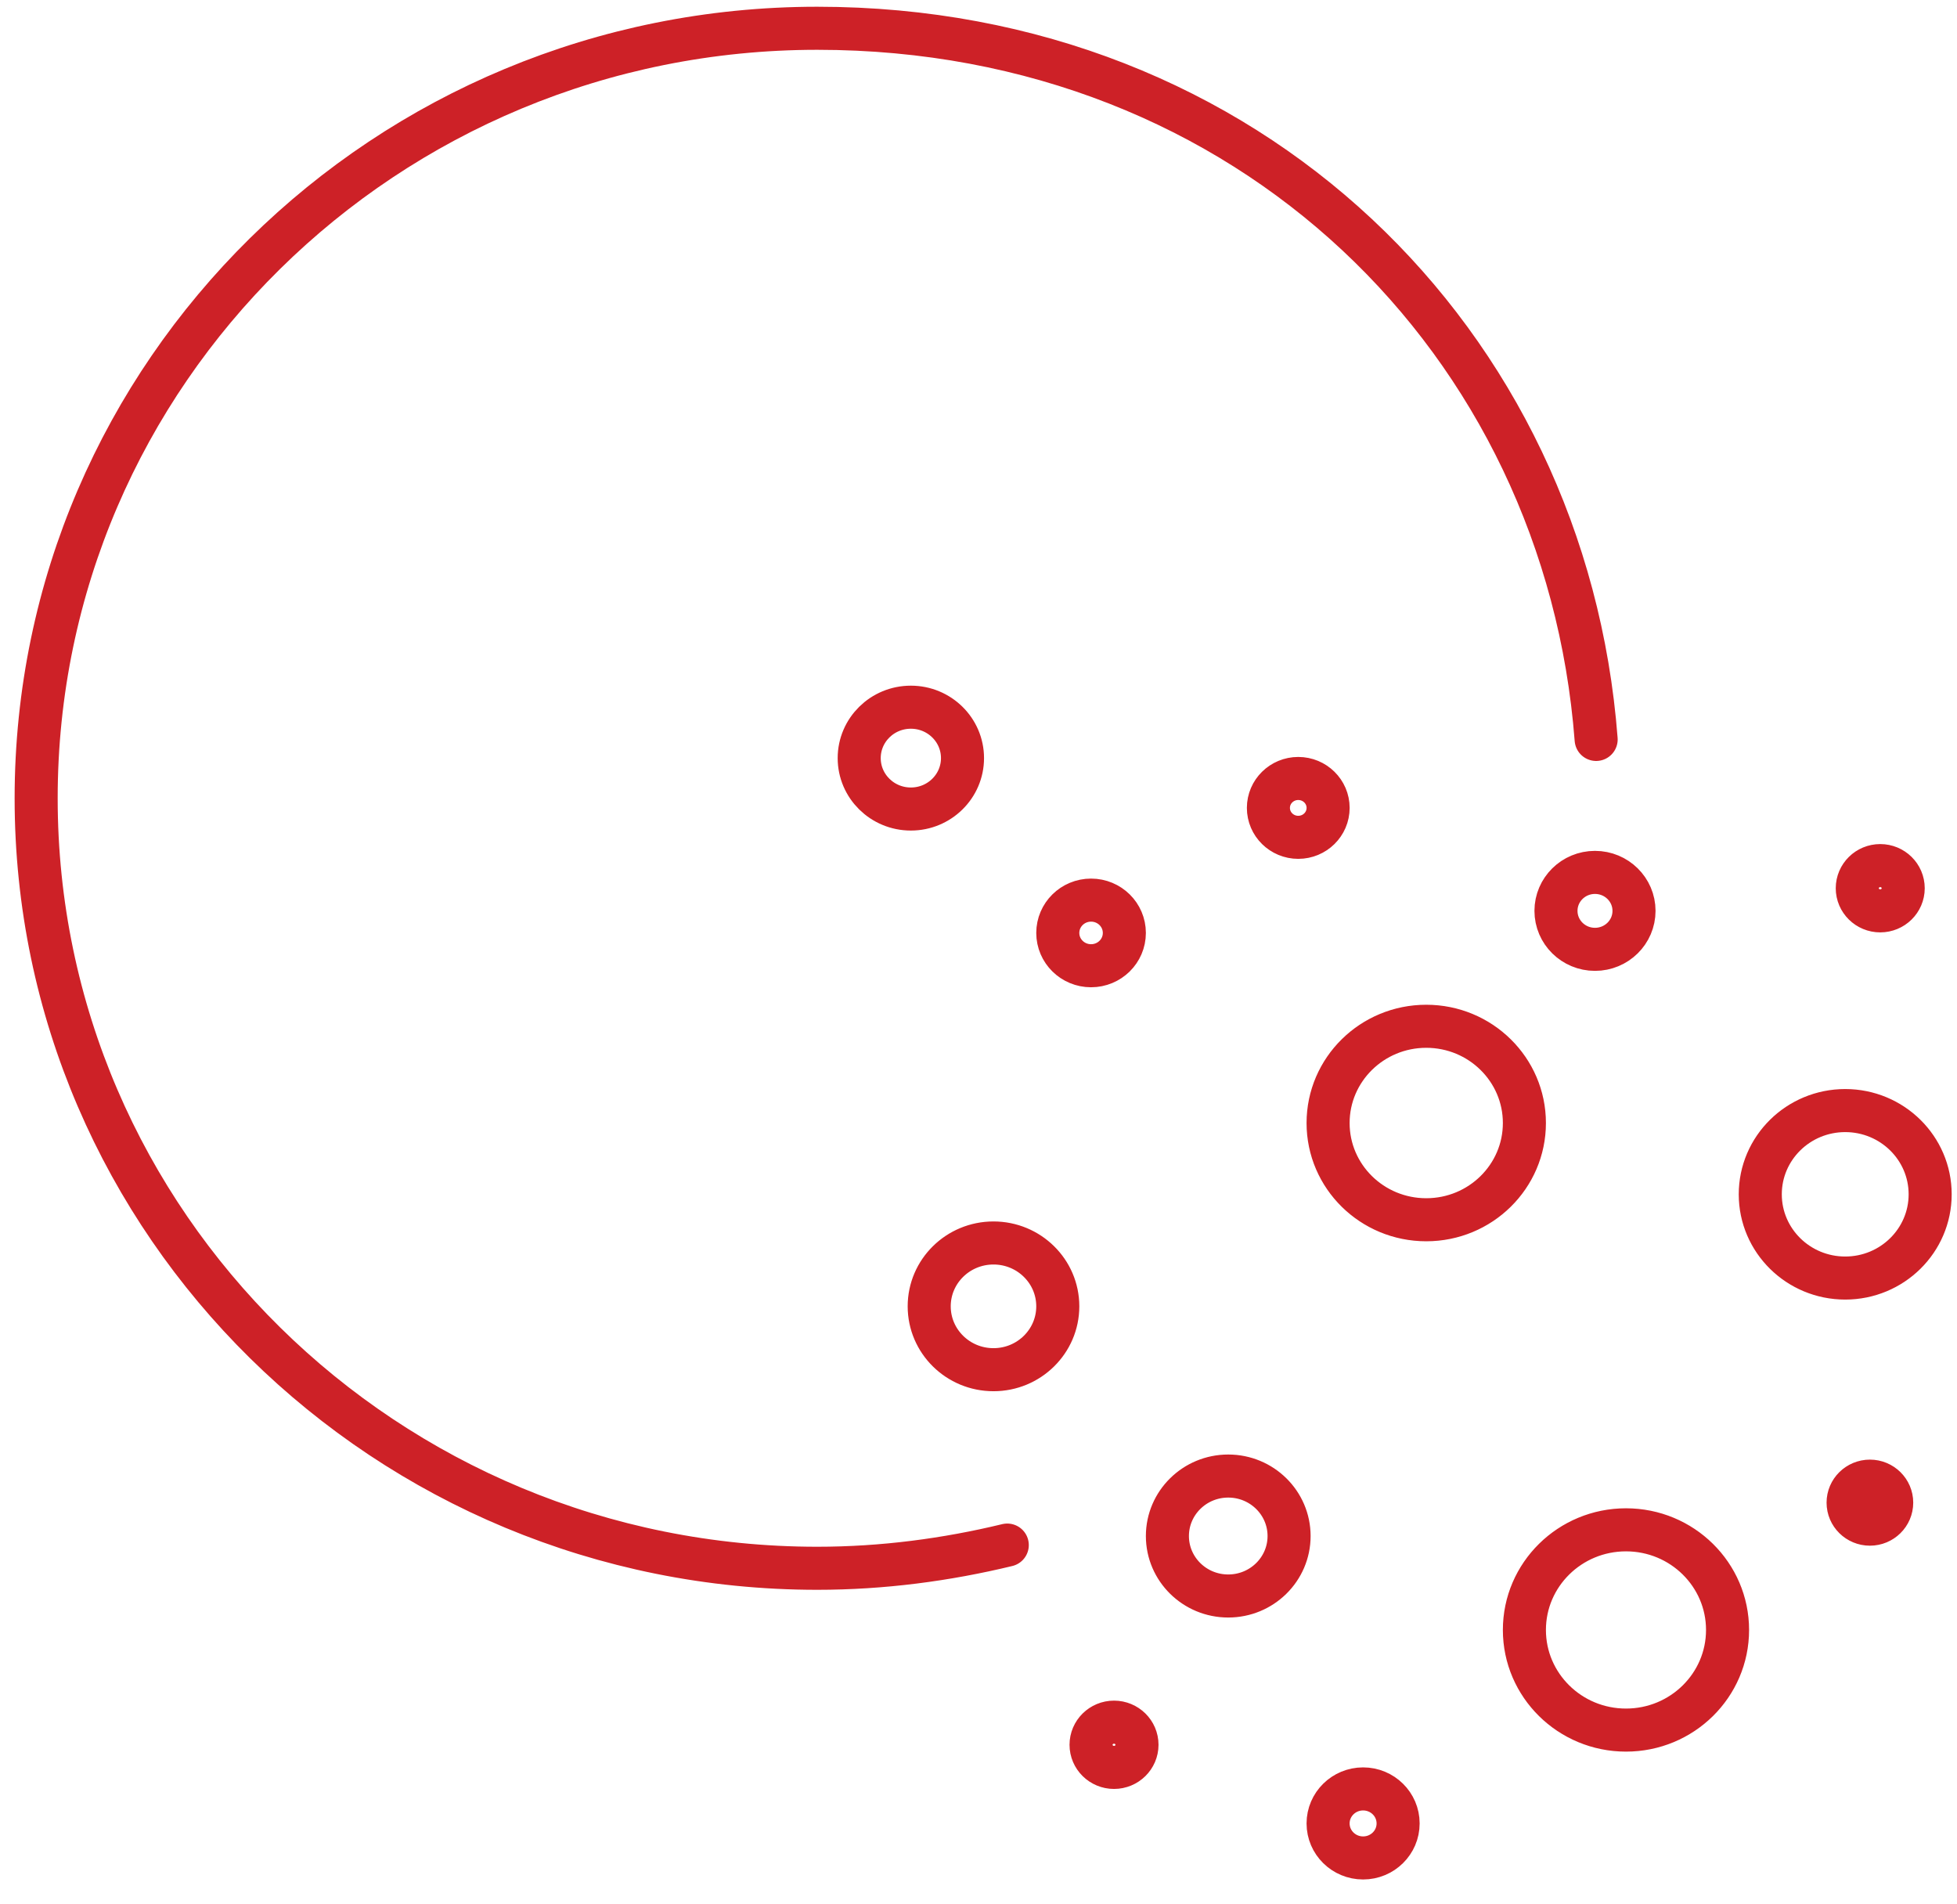 <svg width="74" height="72" viewBox="0 0 74 72" fill="none" xmlns="http://www.w3.org/2000/svg">
<path d="M38.088 58.417C35.787 58.973 33.378 59.294 30.904 59.294C14.606 59.294 1.367 46.267 1.367 30.182C1.367 14.096 14.584 1.069 30.904 1.069C47.224 1.069 59.204 12.92 60.355 27.957M42.515 35.273C42.515 35.958 41.952 36.513 41.256 36.513C40.561 36.513 39.998 35.958 39.998 35.273C39.998 34.587 40.561 34.032 41.256 34.032C41.952 34.032 42.515 34.587 42.515 35.273ZM57.642 42.46C57.642 44.48 55.98 46.117 53.931 46.117C51.881 46.117 50.219 44.48 50.219 42.46C50.219 40.44 51.881 38.802 53.931 38.802C55.98 38.802 57.642 40.44 57.642 42.46ZM61.787 34.438C61.787 35.242 61.126 35.893 60.311 35.893C59.496 35.893 58.836 35.242 58.836 34.438C58.836 33.635 59.496 32.984 60.311 32.984C61.126 32.984 61.787 33.635 61.787 34.438ZM72.985 45.155C72.985 46.903 71.547 48.321 69.773 48.321C67.999 48.321 66.561 46.903 66.561 45.155C66.561 43.407 67.999 41.989 69.773 41.989C71.547 41.989 72.985 43.407 72.985 45.155ZM48.744 58.075C48.744 59.327 47.714 60.342 46.443 60.342C45.173 60.342 44.143 59.327 44.143 58.075C44.143 56.823 45.173 55.807 46.443 55.807C47.714 55.807 48.744 56.823 48.744 58.075ZM39.998 49.39C39.998 50.713 38.909 51.786 37.567 51.786C36.224 51.786 35.136 50.713 35.136 49.39C35.136 48.067 36.224 46.995 37.567 46.995C38.909 46.995 39.998 48.067 39.998 49.39ZM50.22 30.545C50.22 31.16 49.714 31.658 49.091 31.658C48.468 31.658 47.962 31.16 47.962 30.545C47.962 29.931 48.468 29.433 49.091 29.433C49.714 29.433 50.22 29.931 50.22 30.545ZM36.395 28.663C36.395 29.726 35.521 30.588 34.442 30.588C33.363 30.588 32.489 29.726 32.489 28.663C32.489 27.6 33.363 26.738 34.442 26.738C35.521 26.738 36.395 27.6 36.395 28.663ZM65.324 61.626C65.324 63.717 63.605 65.412 61.483 65.412C59.362 65.412 57.642 63.717 57.642 61.626C57.642 59.535 59.362 57.84 61.483 57.84C63.605 57.84 65.324 59.535 65.324 61.626ZM42.993 65.968C42.993 66.44 42.604 66.823 42.124 66.823C41.645 66.823 41.256 66.44 41.256 65.968C41.256 65.495 41.645 65.112 42.124 65.112C42.604 65.112 42.993 65.495 42.993 65.968ZM52.867 68.941C52.867 69.662 52.275 70.246 51.543 70.246C50.812 70.246 50.219 69.662 50.219 68.941C50.219 68.221 50.812 67.636 51.543 67.636C52.275 67.636 52.867 68.221 52.867 68.941ZM71.966 33.583C71.966 34.055 71.577 34.438 71.097 34.438C70.618 34.438 70.229 34.055 70.229 33.583C70.229 33.11 70.618 32.727 71.097 32.727C71.577 32.727 71.966 33.11 71.966 33.583ZM71.531 56.813C71.531 57.262 71.162 57.626 70.707 57.626C70.251 57.626 69.882 57.262 69.882 56.813C69.882 56.364 70.251 56 70.707 56C71.162 56 71.531 56.364 71.531 56.813Z" stroke="#CD2127" stroke-width="1.628" stroke-linecap="round" stroke-linejoin="round"/>
</svg>
